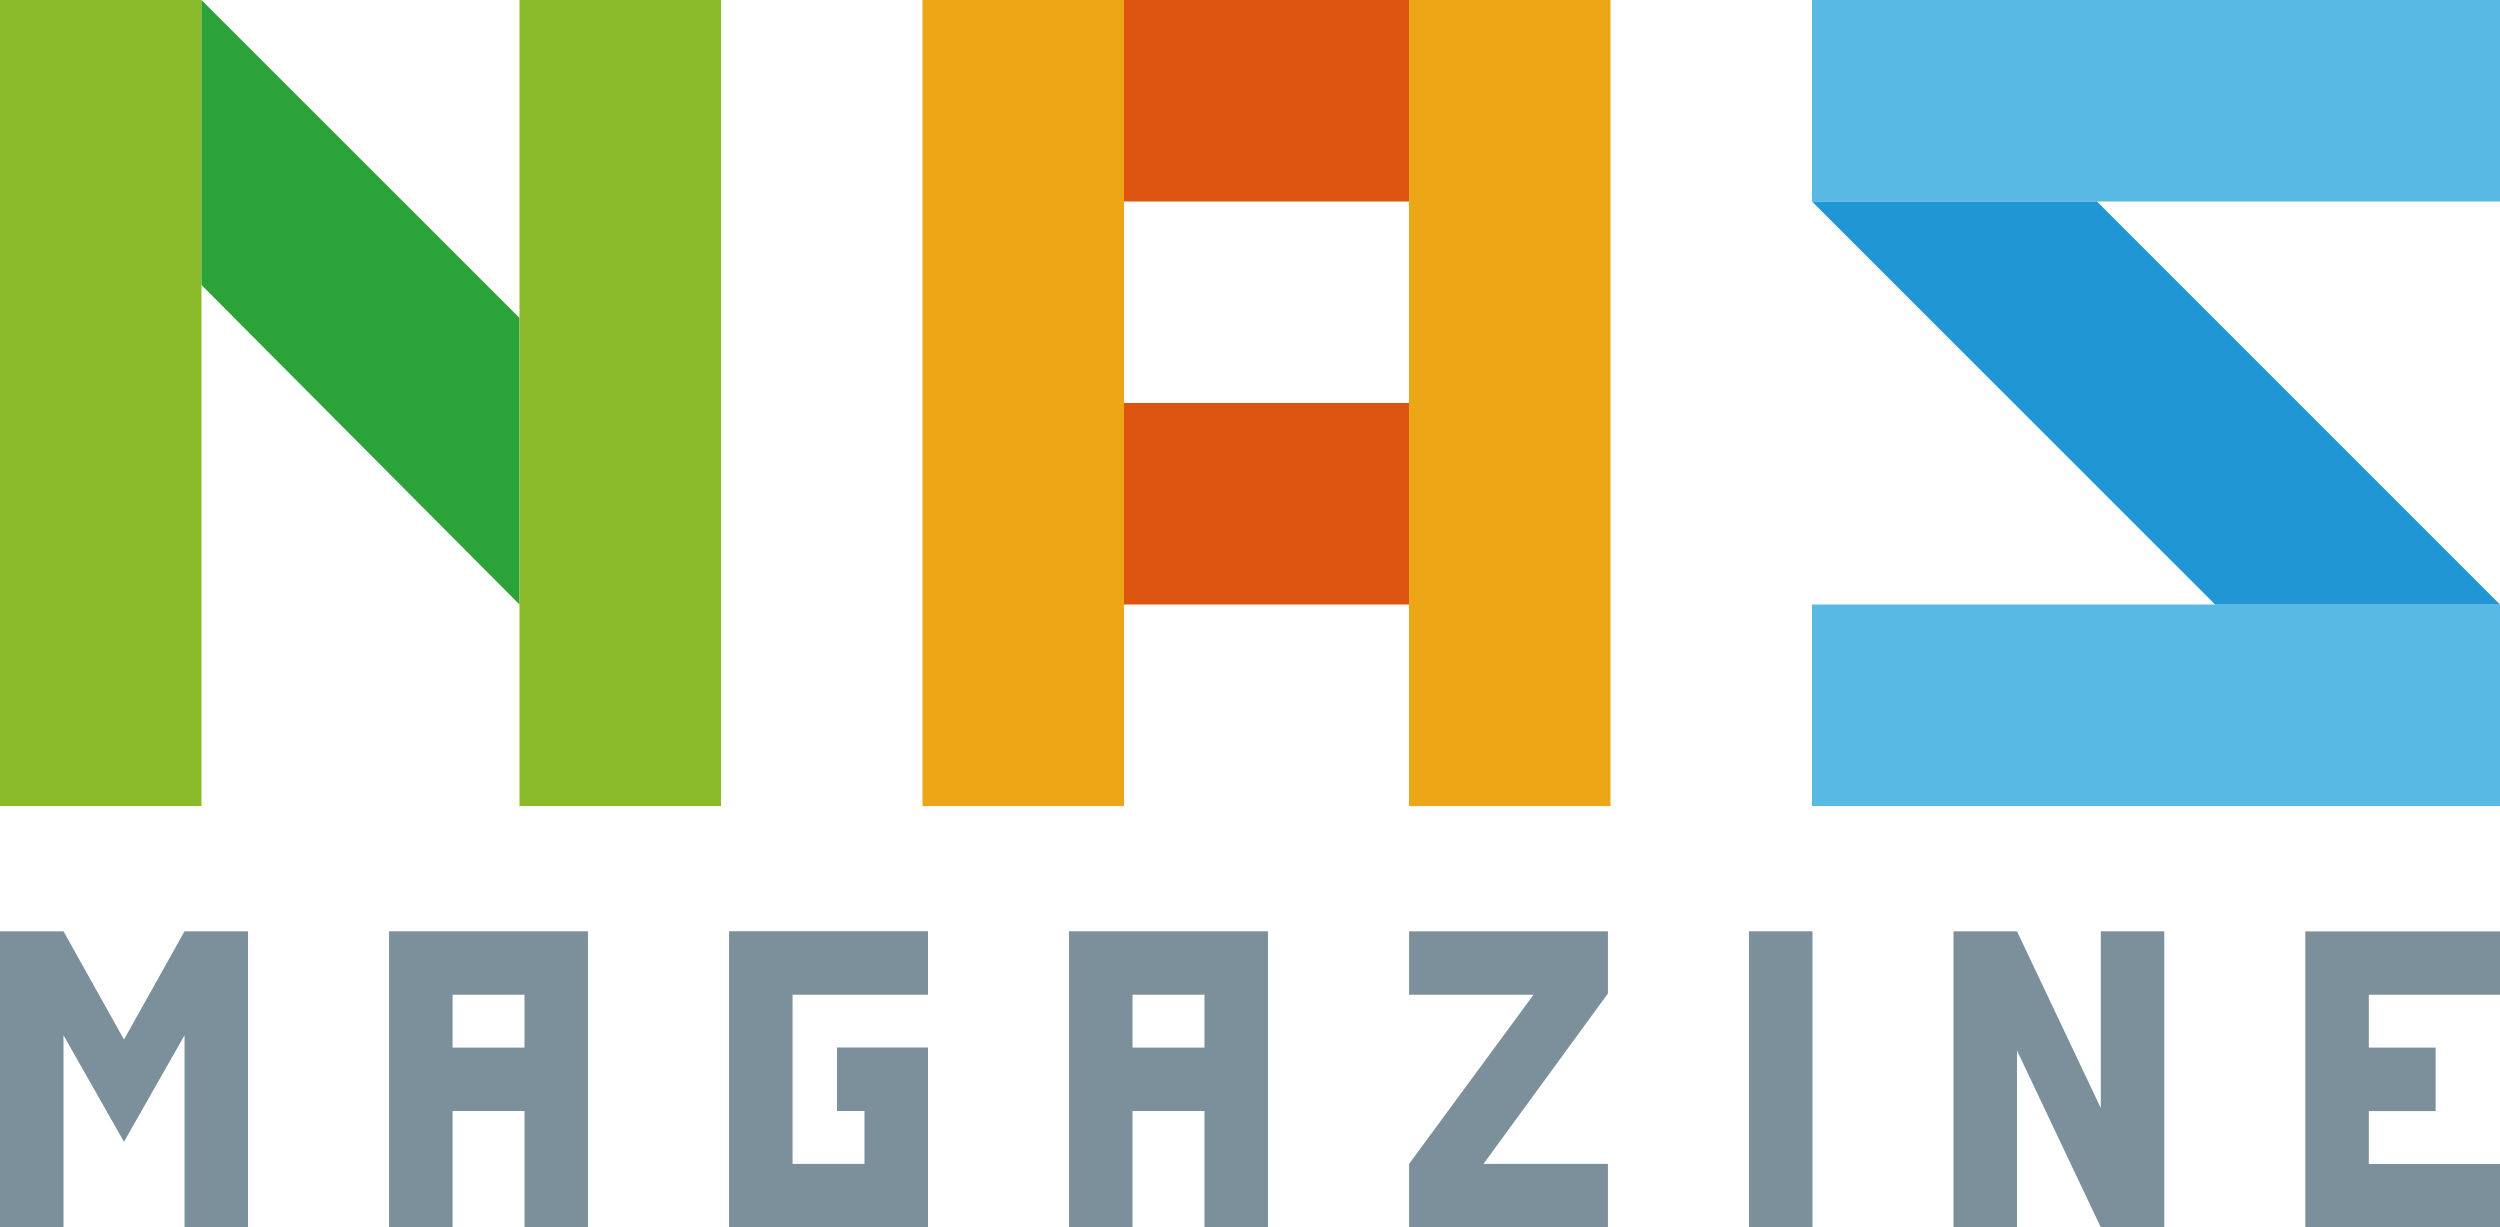 <?xml version="1.0" encoding="UTF-8"?><svg id="_レイヤー_1" xmlns="http://www.w3.org/2000/svg" width="263.77" height="129.49" viewBox="0 0 263.77 129.49"><defs><style>.cls-1{fill:#eca616;}.cls-2{fill:#de5511;}.cls-3{fill:#2096d5;}.cls-4{fill:#8aba29;}.cls-5{fill:#58b9e2;}.cls-6{fill:#2ca339;}.cls-7{fill:#7b909a;}</style></defs><g><path class="cls-7" d="M6.7,98.26l6.38,11.42,6.39-11.42h6.7v31.23h-6.7v-20.26l-6.39,11.24-6.38-11.24v20.26H0v-31.23H6.7Z"/><path class="cls-7" d="M97.91,98.26v6.69h-14.29v17.85h7.59v-5.58h-2.9v-6.7h9.6v18.96h-20.99v-31.23h20.99Z"/><path class="cls-7" d="M169.65,98.26v6.56l-13.13,17.98h13.13v6.69h-20.98v-6.69l13.13-17.85h-13.13v-6.69h20.98Z"/><path class="cls-7" d="M221.65,116.91v-18.65h6.7v31.23h-6.7l-8.84-18.65v18.65h-6.7v-31.23h6.7l8.84,18.65Z"/><path class="cls-7" d="M263.77,98.26v6.69h-13.84v5.58h7.05v6.7h-7.05v5.58h13.84v6.69h-20.54v-31.23h20.54Z"/><rect class="cls-7" x="184.53" y="98.26" width="6.7" height="31.23"/><path class="cls-7" d="M41.05,98.26v31.23h6.7v-12.27h7.59v12.27h6.7v-31.23h-20.99Zm6.7,12.27v-5.58h7.59v5.58h-7.59Z"/><path class="cls-7" d="M112.79,98.26v31.23h6.7v-12.27h7.59v12.27h6.7v-31.23h-20.99Zm6.7,12.27v-5.58h7.59v5.58h-7.59Z"/></g><g><g><rect class="cls-4" x="0" width="21.26" height="85.05"/><polygon class="cls-6" points="54.81 63.78 21.26 30.07 21.26 0 54.81 33.54 54.81 63.78"/><rect class="cls-4" x="54.81" width="21.26" height="85.05"/></g><g><rect class="cls-1" x="97.33" width="21.26" height="85.05"/><rect class="cls-1" x="148.66" width="21.26" height="85.05"/><rect class="cls-2" x="118.59" width="30.07" height="21.26"/><rect class="cls-2" x="118.59" y="42.52" width="30.07" height="21.26"/></g><g><rect class="cls-5" x="191.18" width="72.59" height="21.26"/><rect class="cls-5" x="191.18" y="63.78" width="72.59" height="21.26"/><polygon class="cls-3" points="221.25 21.26 263.77 63.78 233.71 63.78 191.18 21.26 221.25 21.26"/></g></g></svg>